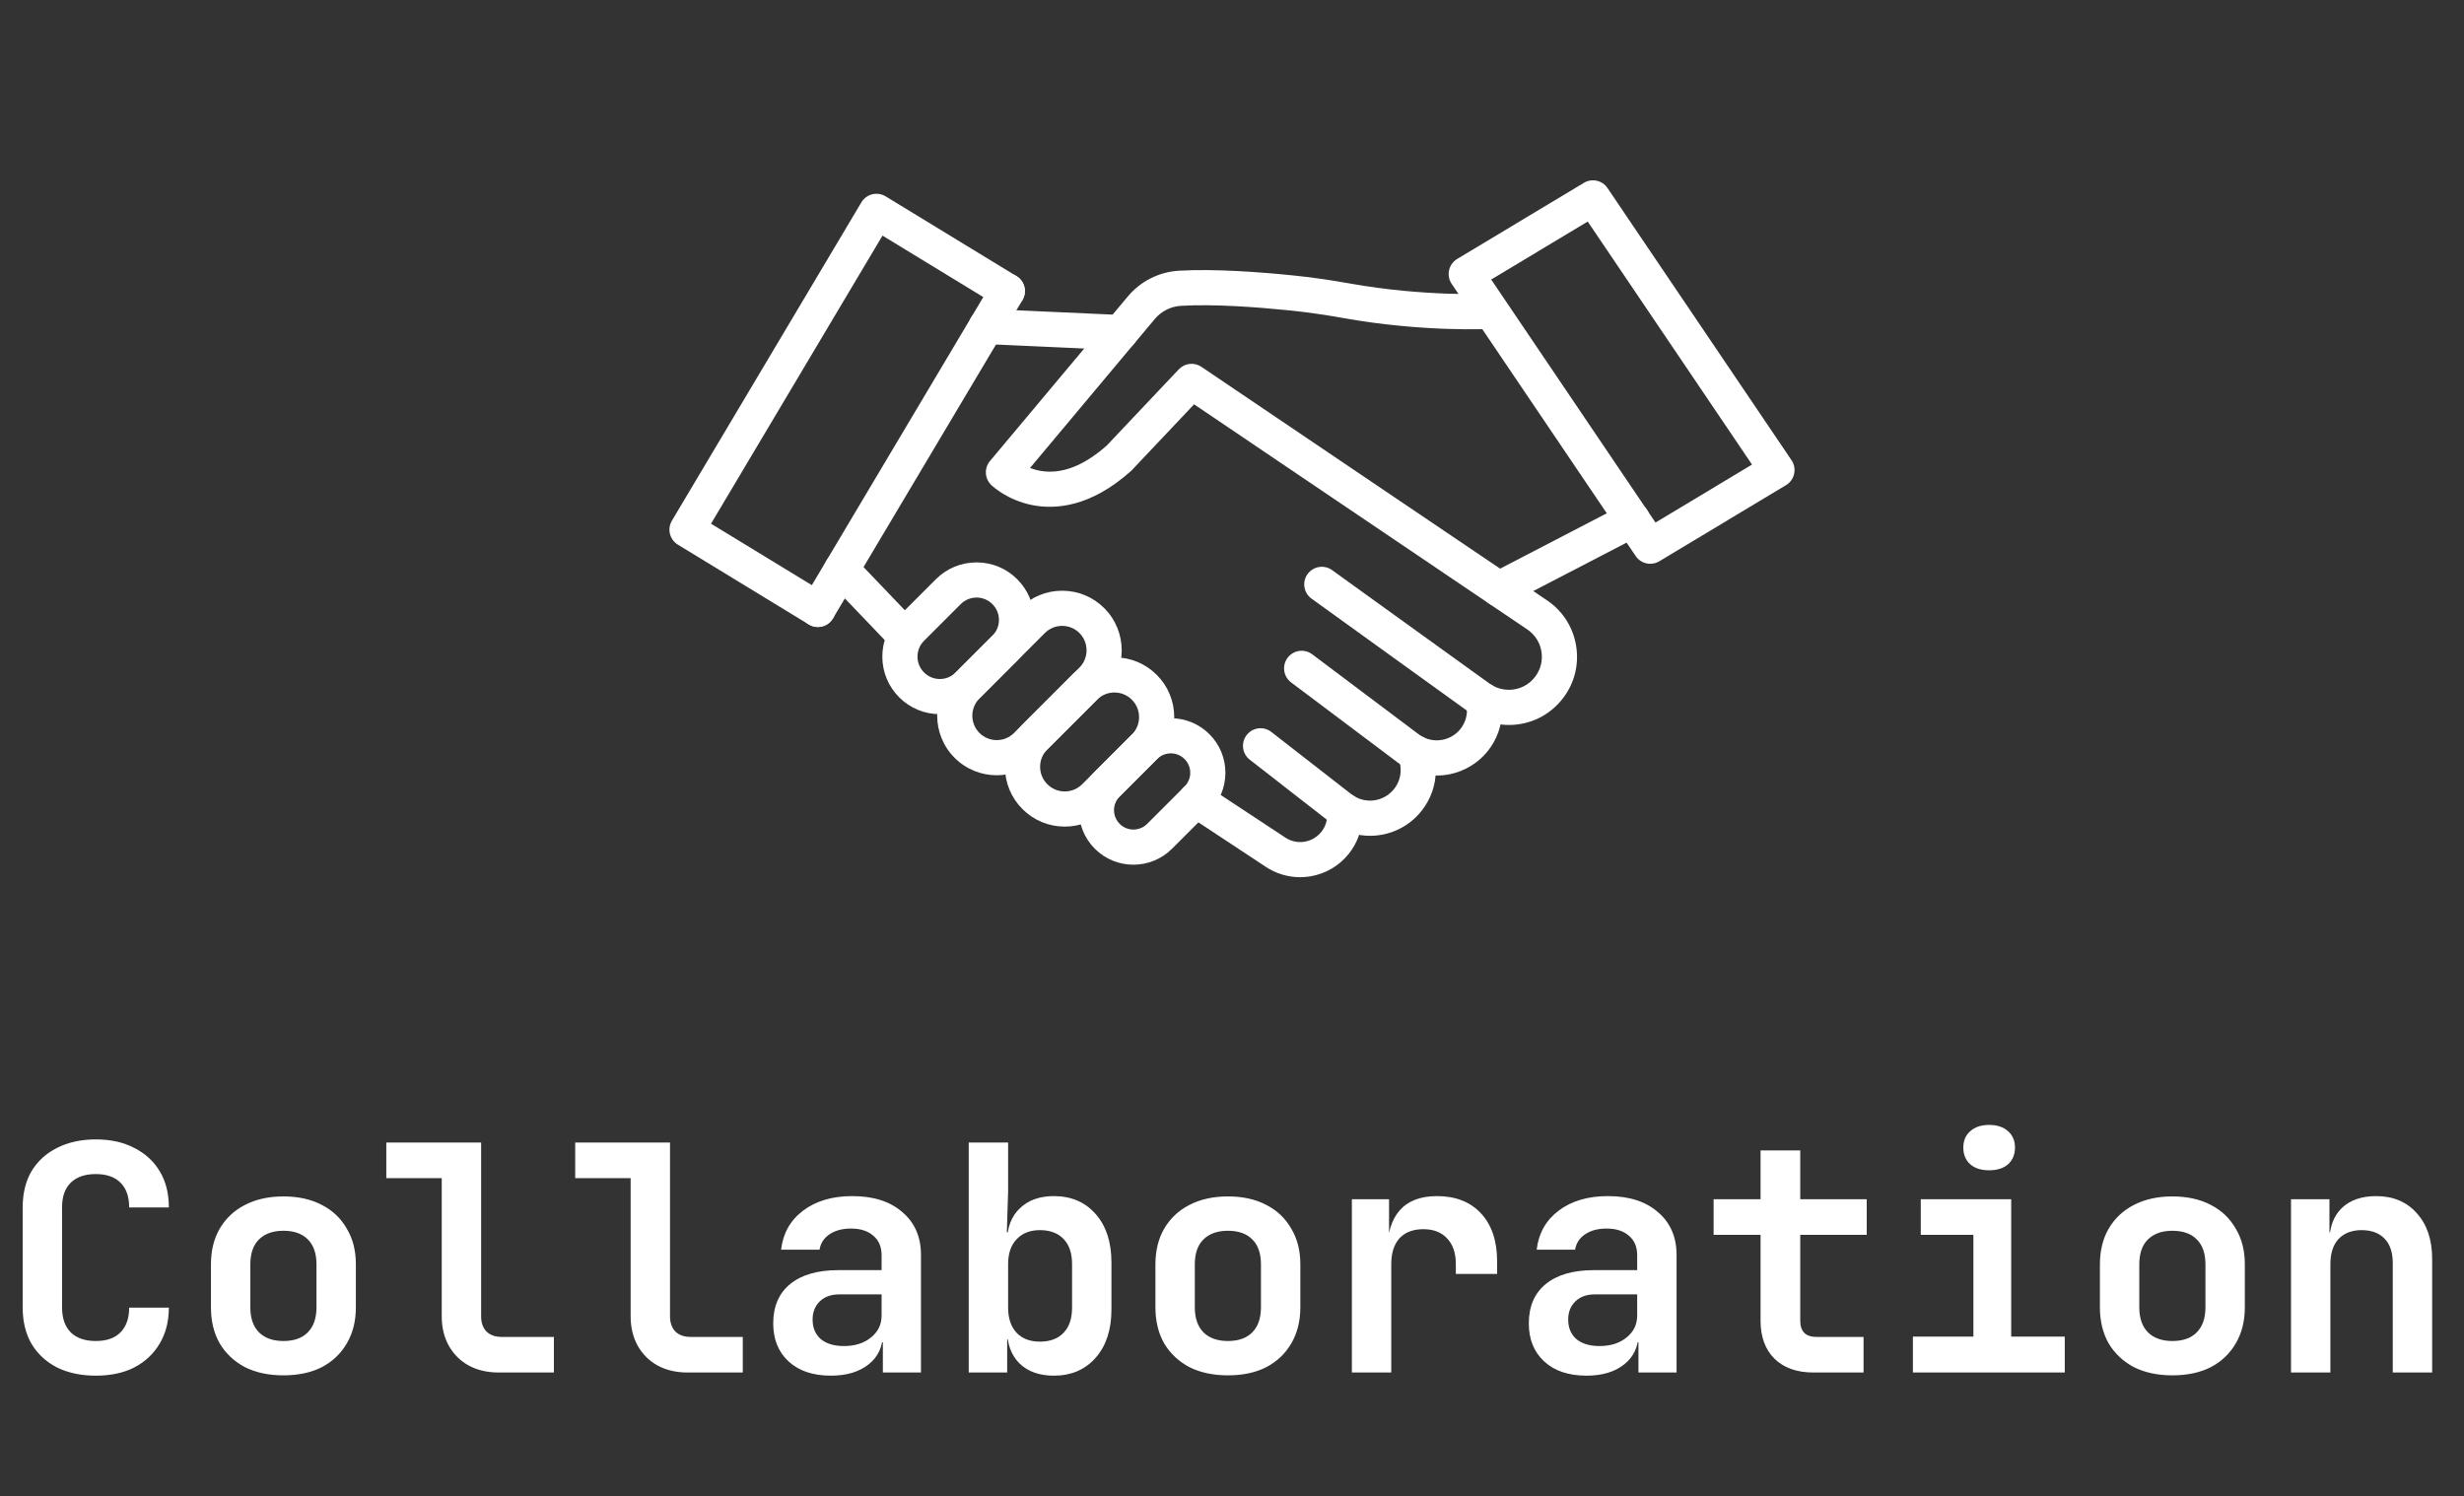 <?xml version="1.0" encoding="UTF-8"?> <svg xmlns="http://www.w3.org/2000/svg" width="219" height="133" viewBox="0 0 219 133" fill="none"><rect x="0" y="0" width="219" height="133" fill="#333333" stroke="none"/><g clip-path="url(#clip0_2061_29291)"><path d="M99.592 31.124C99.568 31.124 99.544 31.123 99.52 31.122L87.588 30.582C86.726 30.543 86.058 29.813 86.097 28.951C86.136 28.089 86.868 27.422 87.729 27.461L99.661 28C100.523 28.039 101.19 28.77 101.151 29.632C101.113 30.47 100.422 31.124 99.592 31.124Z" fill="white"></path><path d="M72.689 55.733C72.412 55.733 72.132 55.659 71.877 55.504L60.249 48.414C59.518 47.968 59.282 47.017 59.72 46.281L76.558 17.988C76.771 17.629 77.119 17.371 77.524 17.27C77.93 17.17 78.358 17.235 78.714 17.453L90.342 24.543C91.079 24.992 91.312 25.954 90.863 26.691C90.413 27.427 89.452 27.66 88.715 27.211L78.436 20.943L63.196 46.551L73.504 52.836C74.241 53.285 74.474 54.246 74.025 54.983C73.731 55.466 73.216 55.733 72.689 55.733Z" fill="white"></path><path d="M72.69 55.732C72.418 55.732 72.143 55.661 71.893 55.512C71.151 55.071 70.908 54.112 71.349 53.37L88.187 25.078C88.628 24.336 89.587 24.093 90.329 24.534C91.07 24.975 91.314 25.934 90.872 26.676L74.034 54.969C73.742 55.46 73.223 55.732 72.69 55.732Z" fill="white"></path><path d="M80.399 58.043C79.987 58.043 79.577 57.882 79.27 57.56L73.671 51.707C73.074 51.083 73.096 50.094 73.72 49.498C74.343 48.901 75.332 48.923 75.929 49.547L81.528 55.401C82.124 56.024 82.102 57.013 81.479 57.61C81.176 57.899 80.787 58.043 80.399 58.043Z" fill="white"></path><path d="M127.708 68.934C126.789 68.934 125.876 68.717 125.055 68.295C124.764 68.146 124.483 67.969 124.219 67.772L114.753 60.658C114.063 60.139 113.924 59.16 114.442 58.47C114.961 57.78 115.94 57.641 116.63 58.16L126.096 65.273C126.218 65.365 126.349 65.447 126.484 65.516C127.597 66.088 128.982 65.799 129.777 64.829C130.174 64.344 130.383 63.759 130.383 63.135C130.383 62.953 130.365 62.771 130.328 62.595C130.152 61.75 130.695 60.923 131.54 60.747C132.384 60.572 133.212 61.114 133.388 61.959C133.468 62.344 133.508 62.74 133.508 63.135C133.508 64.47 133.042 65.775 132.194 66.809C131.35 67.84 130.166 68.553 128.862 68.818C128.48 68.896 128.094 68.934 127.708 68.934Z" fill="white"></path><path d="M121.769 74.293C120.711 74.293 119.643 74.005 118.684 73.408C118.506 73.297 118.334 73.177 118.173 73.051L111.078 67.527C110.397 66.997 110.275 66.016 110.805 65.335C111.335 64.654 112.317 64.531 112.998 65.062L120.097 70.588C120.173 70.648 120.252 70.703 120.336 70.755C121.516 71.489 123.053 71.216 123.911 70.12C124.291 69.635 124.491 69.056 124.491 68.444C124.491 68.106 124.431 67.777 124.311 67.465C124.002 66.659 124.405 65.756 125.211 65.447C126.017 65.138 126.92 65.541 127.229 66.347C127.486 67.017 127.616 67.723 127.616 68.444C127.616 69.761 127.186 71.007 126.371 72.047C125.224 73.512 123.511 74.293 121.769 74.293Z" fill="white"></path><path d="M115.554 77.972C114.478 77.972 113.422 77.658 112.511 77.056L105.45 72.395C104.73 71.92 104.531 70.951 105.007 70.231C105.482 69.51 106.451 69.312 107.171 69.787L114.233 74.448C115.277 75.138 116.655 74.921 117.438 73.943C117.783 73.512 117.965 72.993 117.965 72.443C117.965 72.368 117.962 72.299 117.955 72.233C117.872 71.374 118.501 70.61 119.36 70.526C120.219 70.443 120.982 71.072 121.066 71.931C121.082 72.099 121.09 72.266 121.09 72.443C121.09 73.693 120.659 74.919 119.877 75.895C119.014 76.975 117.786 77.688 116.419 77.904C116.131 77.949 115.842 77.972 115.554 77.972Z" fill="white"></path><path d="M100.738 76.861C99.496 76.861 98.254 76.389 97.309 75.443C95.418 73.552 95.418 70.475 97.309 68.584L100.633 65.26C102.524 63.368 105.602 63.369 107.493 65.26C108.409 66.176 108.913 67.394 108.913 68.689C108.913 69.985 108.409 71.203 107.493 72.119L104.168 75.443C103.223 76.388 101.98 76.861 100.738 76.861ZM104.063 66.965C103.621 66.965 103.179 67.133 102.843 67.469L99.519 70.794C98.846 71.466 98.846 72.561 99.519 73.234C100.191 73.906 101.286 73.906 101.959 73.233L105.283 69.909C105.609 69.584 105.788 69.15 105.788 68.689C105.788 68.228 105.609 67.795 105.283 67.469C104.947 67.133 104.505 66.965 104.063 66.965Z" fill="white"></path><path d="M94.635 73.475C93.216 73.475 91.881 72.922 90.877 71.918C89.873 70.914 89.32 69.579 89.32 68.16C89.32 66.74 89.873 65.405 90.877 64.401L95.292 59.986C96.296 58.983 97.631 58.43 99.051 58.43C100.47 58.43 101.805 58.983 102.809 59.986C103.813 60.99 104.366 62.325 104.366 63.745C104.366 65.164 103.813 66.499 102.809 67.503L98.394 71.918C97.39 72.922 96.055 73.475 94.635 73.475ZM93.087 69.708C93.5 70.122 94.05 70.35 94.635 70.35C95.22 70.35 95.77 70.122 96.183 69.709L100.599 65.293C101.013 64.879 101.241 64.329 101.241 63.745C101.241 63.16 101.013 62.61 100.599 62.196C100.185 61.782 99.635 61.555 99.051 61.555C98.466 61.555 97.916 61.782 97.502 62.196L93.087 66.611C92.673 67.025 92.445 67.575 92.445 68.16C92.445 68.745 92.673 69.295 93.087 69.708Z" fill="white"></path><path d="M88.591 68.911C87.235 68.911 85.878 68.394 84.846 67.362C82.781 65.296 82.781 61.936 84.846 59.871L90.657 54.06C91.657 53.059 92.988 52.508 94.403 52.508C95.817 52.508 97.147 53.059 98.148 54.06C100.213 56.125 100.213 59.485 98.148 61.551L92.337 67.362C91.304 68.394 89.948 68.911 88.591 68.911ZM87.055 65.152C87.902 65.999 89.28 65.999 90.127 65.152L95.938 59.341C96.785 58.494 96.785 57.116 95.938 56.269C95.528 55.859 94.983 55.633 94.402 55.633C93.822 55.633 93.277 55.859 92.867 56.269L87.055 62.081C86.209 62.927 86.209 64.305 87.055 65.152Z" fill="white"></path><path d="M83.536 63.481C82.17 63.481 80.885 62.949 79.919 61.983C78.953 61.016 78.421 59.732 78.421 58.366C78.421 56.999 78.953 55.715 79.919 54.749L83.18 51.489C84.146 50.523 85.43 49.991 86.796 49.991C88.163 49.991 89.447 50.523 90.413 51.489C91.379 52.455 91.911 53.739 91.911 55.106C91.911 56.472 91.379 57.757 90.412 58.722L87.152 61.983C86.187 62.949 84.902 63.481 83.536 63.481ZM86.796 53.116C86.265 53.116 85.765 53.323 85.389 53.699L82.129 56.959C81.753 57.335 81.546 57.834 81.546 58.366C81.546 58.897 81.753 59.397 82.129 59.773C82.505 60.149 83.004 60.356 83.536 60.356C84.067 60.356 84.567 60.149 84.942 59.773L88.203 56.512C88.579 56.136 88.786 55.637 88.786 55.106C88.786 54.574 88.579 54.075 88.203 53.699C87.827 53.323 87.328 53.116 86.796 53.116Z" fill="white"></path><path d="M133.228 53.923C132.663 53.923 132.118 53.616 131.84 53.08C131.443 52.314 131.741 51.371 132.507 50.973L144.378 44.813C145.143 44.416 146.087 44.714 146.484 45.48C146.882 46.246 146.583 47.19 145.817 47.587L133.947 53.747C133.717 53.866 133.471 53.923 133.228 53.923Z" fill="white"></path><path d="M146.676 50.114C146.173 50.114 145.681 49.872 145.38 49.427L129.025 25.233C128.785 24.878 128.701 24.439 128.794 24.02C128.886 23.602 129.147 23.239 129.515 23.018L140.776 16.252C141.488 15.824 142.41 16.028 142.875 16.716L159.231 40.909C159.471 41.264 159.555 41.703 159.462 42.122C159.369 42.54 159.109 42.903 158.741 43.123L147.48 49.891C147.228 50.042 146.95 50.114 146.676 50.114ZM132.537 24.848L147.14 46.45L155.719 41.294L141.116 19.693L132.537 24.848Z" fill="white"></path><path d="M134.102 64.441C133.039 64.441 131.993 64.161 131.076 63.63C130.899 63.527 130.729 63.417 130.566 63.3L116.569 53.212C115.869 52.708 115.711 51.731 116.215 51.031C116.72 50.331 117.696 50.172 118.397 50.677L132.391 60.763C132.471 60.821 132.558 60.877 132.646 60.928C133.083 61.181 133.588 61.316 134.102 61.316C135.029 61.316 135.881 60.895 136.44 60.16C136.934 59.511 137.133 58.711 137.001 57.906C136.868 57.102 136.423 56.408 135.748 55.952L106.13 35.939L100.597 41.793C100.567 41.825 100.536 41.855 100.503 41.884C96.922 45.089 93.778 45.294 91.771 44.901C89.564 44.469 88.245 43.248 88.102 43.11C87.51 42.54 87.461 41.611 87.988 40.981L98.393 28.558L100.249 26.342C101.373 24.999 103.02 24.169 104.766 24.065C107.932 23.878 112.012 24.185 114.877 24.477C116.52 24.643 118.192 24.881 119.989 25.202C126.628 26.39 132.35 26.116 132.407 26.113C133.27 26.069 134.003 26.732 134.048 27.594C134.092 28.455 133.43 29.19 132.568 29.234C132.322 29.247 126.448 29.532 119.438 28.278C117.72 27.971 116.125 27.744 114.561 27.586C111.81 27.306 107.91 27.009 104.951 27.185C104.06 27.238 103.219 27.662 102.645 28.349L100.788 30.564L91.549 41.596C91.83 41.705 92.151 41.8 92.508 41.859C94.361 42.167 96.334 41.406 98.372 39.598L104.771 32.828C105.296 32.273 106.147 32.179 106.781 32.607L137.498 53.362C138.892 54.305 139.811 55.738 140.084 57.399C140.357 59.06 139.947 60.712 138.928 62.051C137.772 63.57 136.014 64.441 134.102 64.441Z" fill="white"></path></g><path d="M8.512 122.28C7.205 122.28 6.057 122.037 5.068 121.552C4.097 121.048 3.341 120.348 2.8 119.452C2.277 118.537 2.016 117.464 2.016 116.232V107.328C2.016 106.077 2.277 105.004 2.8 104.108C3.341 103.212 4.097 102.521 5.068 102.036C6.057 101.532 7.205 101.28 8.512 101.28C9.837 101.28 10.976 101.532 11.928 102.036C12.899 102.521 13.655 103.212 14.196 104.108C14.737 105.004 15.008 106.077 15.008 107.328H11.48C11.48 106.357 11.219 105.62 10.696 105.116C10.192 104.612 9.464 104.36 8.512 104.36C7.56 104.36 6.823 104.612 6.3 105.116C5.777 105.62 5.516 106.348 5.516 107.3V116.232C5.516 117.184 5.777 117.921 6.3 118.444C6.823 118.948 7.56 119.2 8.512 119.2C9.464 119.2 10.192 118.948 10.696 118.444C11.219 117.921 11.48 117.184 11.48 116.232H15.008C15.008 117.445 14.737 118.509 14.196 119.424C13.655 120.339 12.899 121.048 11.928 121.552C10.976 122.037 9.837 122.28 8.512 122.28ZM25.189 122.252C23.882 122.252 22.744 122.009 21.773 121.524C20.821 121.02 20.074 120.32 19.533 119.424C19.01 118.509 18.749 117.436 18.749 116.204V112.396C18.749 111.164 19.01 110.1 19.533 109.204C20.074 108.289 20.821 107.589 21.773 107.104C22.744 106.6 23.882 106.348 25.189 106.348C26.514 106.348 27.653 106.6 28.605 107.104C29.557 107.589 30.294 108.289 30.817 109.204C31.358 110.1 31.629 111.155 31.629 112.368V116.204C31.629 117.436 31.358 118.509 30.817 119.424C30.294 120.32 29.557 121.02 28.605 121.524C27.653 122.009 26.514 122.252 25.189 122.252ZM25.189 119.2C26.122 119.2 26.841 118.948 27.345 118.444C27.868 117.921 28.129 117.175 28.129 116.204V112.396C28.129 111.407 27.868 110.66 27.345 110.156C26.841 109.652 26.122 109.4 25.189 109.4C24.274 109.4 23.556 109.652 23.033 110.156C22.51 110.66 22.249 111.407 22.249 112.396V116.204C22.249 117.175 22.51 117.921 23.033 118.444C23.556 118.948 24.274 119.2 25.189 119.2ZM44.33 122C43.322 122 42.435 121.795 41.67 121.384C40.923 120.973 40.336 120.395 39.906 119.648C39.477 118.883 39.262 118.005 39.262 117.016V104.724H34.334V101.56H42.762V117.016C42.762 117.576 42.921 118.024 43.238 118.36C43.574 118.677 44.022 118.836 44.582 118.836H49.23V122H44.33ZM61.119 122C60.111 122 59.224 121.795 58.459 121.384C57.712 120.973 57.124 120.395 56.695 119.648C56.266 118.883 56.051 118.005 56.051 117.016V104.724H51.123V101.56H59.551V117.016C59.551 117.576 59.71 118.024 60.027 118.36C60.363 118.677 60.811 118.836 61.371 118.836H66.019V122H61.119ZM73.848 122.28C72.262 122.28 71.011 121.86 70.096 121.02C69.182 120.18 68.724 119.051 68.724 117.632C68.724 116.12 69.228 114.953 70.236 114.132C71.244 113.311 72.672 112.9 74.52 112.9H78.356V111.584C78.356 110.837 78.114 110.259 77.628 109.848C77.143 109.419 76.48 109.204 75.64 109.204C74.875 109.204 74.24 109.372 73.736 109.708C73.232 110.044 72.934 110.501 72.84 111.08H69.424C69.592 109.624 70.246 108.467 71.384 107.608C72.523 106.749 73.979 106.32 75.752 106.32C77.638 106.32 79.122 106.796 80.204 107.748C81.306 108.681 81.856 109.951 81.856 111.556V122H78.468V119.312H77.908L78.468 118.556C78.468 119.695 78.048 120.6 77.208 121.272C76.368 121.944 75.248 122.28 73.848 122.28ZM74.996 119.648C75.986 119.648 76.788 119.396 77.404 118.892C78.039 118.388 78.356 117.735 78.356 116.932V115.056H74.576C73.867 115.056 73.298 115.261 72.868 115.672C72.439 116.083 72.224 116.624 72.224 117.296C72.224 118.024 72.467 118.603 72.952 119.032C73.456 119.443 74.138 119.648 74.996 119.648ZM93.661 122.28C92.392 122.28 91.384 121.925 90.637 121.216C89.891 120.488 89.517 119.499 89.517 118.248L90.301 119.06H89.517V122H86.101V101.56H89.601V105.872L89.489 109.54H90.301L89.517 110.352C89.517 109.101 89.891 108.121 90.637 107.412C91.384 106.684 92.392 106.32 93.661 106.32C95.211 106.32 96.452 106.852 97.385 107.916C98.319 108.98 98.785 110.417 98.785 112.228V116.4C98.785 118.192 98.319 119.62 97.385 120.684C96.452 121.748 95.211 122.28 93.661 122.28ZM92.429 119.256C93.325 119.256 94.025 118.995 94.529 118.472C95.033 117.949 95.285 117.203 95.285 116.232V112.368C95.285 111.397 95.033 110.651 94.529 110.128C94.025 109.605 93.325 109.344 92.429 109.344C91.552 109.344 90.861 109.615 90.357 110.156C89.853 110.679 89.601 111.416 89.601 112.368V116.232C89.601 117.184 89.853 117.931 90.357 118.472C90.861 118.995 91.552 119.256 92.429 119.256ZM109.134 122.252C107.828 122.252 106.689 122.009 105.718 121.524C104.766 121.02 104.02 120.32 103.478 119.424C102.956 118.509 102.694 117.436 102.694 116.204V112.396C102.694 111.164 102.956 110.1 103.478 109.204C104.02 108.289 104.766 107.589 105.718 107.104C106.689 106.6 107.828 106.348 109.134 106.348C110.46 106.348 111.598 106.6 112.55 107.104C113.502 107.589 114.24 108.289 114.762 109.204C115.304 110.1 115.574 111.155 115.574 112.368V116.204C115.574 117.436 115.304 118.509 114.762 119.424C114.24 120.32 113.502 121.02 112.55 121.524C111.598 122.009 110.46 122.252 109.134 122.252ZM109.134 119.2C110.068 119.2 110.786 118.948 111.29 118.444C111.813 117.921 112.074 117.175 112.074 116.204V112.396C112.074 111.407 111.813 110.66 111.29 110.156C110.786 109.652 110.068 109.4 109.134 109.4C108.22 109.4 107.501 109.652 106.978 110.156C106.456 110.66 106.194 111.407 106.194 112.396V116.204C106.194 117.175 106.456 117.921 106.978 118.444C107.501 118.948 108.22 119.2 109.134 119.2ZM120.155 122V106.6H123.459V109.54H124.327L123.291 111.332C123.291 109.671 123.665 108.42 124.411 107.58C125.158 106.74 126.259 106.32 127.715 106.32C129.377 106.32 130.683 106.833 131.635 107.86C132.587 108.887 133.063 110.305 133.063 112.116V113.236H129.395V112.368C129.395 111.379 129.134 110.613 128.611 110.072C128.107 109.531 127.407 109.26 126.511 109.26C125.597 109.26 124.887 109.531 124.383 110.072C123.898 110.613 123.655 111.379 123.655 112.368V122H120.155ZM141.005 122.28C139.418 122.28 138.167 121.86 137.253 121.02C136.338 120.18 135.881 119.051 135.881 117.632C135.881 116.12 136.385 114.953 137.393 114.132C138.401 113.311 139.829 112.9 141.677 112.9H145.513V111.584C145.513 110.837 145.27 110.259 144.785 109.848C144.299 109.419 143.637 109.204 142.797 109.204C142.031 109.204 141.397 109.372 140.893 109.708C140.389 110.044 140.09 110.501 139.997 111.08H136.581C136.749 109.624 137.402 108.467 138.541 107.608C139.679 106.749 141.135 106.32 142.909 106.32C144.794 106.32 146.278 106.796 147.361 107.748C148.462 108.681 149.013 109.951 149.013 111.556V122H145.625V119.312H145.065L145.625 118.556C145.625 119.695 145.205 120.6 144.365 121.272C143.525 121.944 142.405 122.28 141.005 122.28ZM142.153 119.648C143.142 119.648 143.945 119.396 144.561 118.892C145.195 118.388 145.513 117.735 145.513 116.932V115.056H141.733C141.023 115.056 140.454 115.261 140.025 115.672C139.595 116.083 139.381 116.624 139.381 117.296C139.381 118.024 139.623 118.603 140.109 119.032C140.613 119.443 141.294 119.648 142.153 119.648ZM161.182 122C159.707 122 158.55 121.589 157.71 120.768C156.888 119.947 156.478 118.817 156.478 117.38V109.764H152.306V106.6H156.478V102.26H160.006V106.6H165.914V109.764H160.006V117.38C160.006 118.351 160.482 118.836 161.434 118.836H165.634V122H161.182ZM170.019 122V118.808H175.395V109.764H170.719V106.6H178.755V118.808H183.515V122H170.019ZM176.795 104.024C176.085 104.024 175.525 103.847 175.115 103.492C174.704 103.119 174.499 102.624 174.499 102.008C174.499 101.392 174.704 100.907 175.115 100.552C175.525 100.179 176.085 99.992 176.795 99.992C177.504 99.992 178.064 100.179 178.475 100.552C178.885 100.907 179.091 101.392 179.091 102.008C179.091 102.624 178.885 103.119 178.475 103.492C178.064 103.847 177.504 104.024 176.795 104.024ZM193.08 122.252C191.773 122.252 190.634 122.009 189.664 121.524C188.712 121.02 187.965 120.32 187.424 119.424C186.901 118.509 186.64 117.436 186.64 116.204V112.396C186.64 111.164 186.901 110.1 187.424 109.204C187.965 108.289 188.712 107.589 189.664 107.104C190.634 106.6 191.773 106.348 193.08 106.348C194.405 106.348 195.544 106.6 196.496 107.104C197.448 107.589 198.185 108.289 198.708 109.204C199.249 110.1 199.52 111.155 199.52 112.368V116.204C199.52 117.436 199.249 118.509 198.708 119.424C198.185 120.32 197.448 121.02 196.496 121.524C195.544 122.009 194.405 122.252 193.08 122.252ZM193.08 119.2C194.013 119.2 194.732 118.948 195.236 118.444C195.758 117.921 196.02 117.175 196.02 116.204V112.396C196.02 111.407 195.758 110.66 195.236 110.156C194.732 109.652 194.013 109.4 193.08 109.4C192.165 109.4 191.446 109.652 190.924 110.156C190.401 110.66 190.14 111.407 190.14 112.396V116.204C190.14 117.175 190.401 117.921 190.924 118.444C191.446 118.948 192.165 119.2 193.08 119.2ZM203.625 122V106.6H207.041V109.54H207.993L207.041 110.352C207.041 109.083 207.405 108.093 208.133 107.384C208.879 106.675 209.897 106.32 211.185 106.32C212.697 106.32 213.901 106.824 214.797 107.832C215.711 108.84 216.169 110.193 216.169 111.892V122H212.669V112.256C212.669 111.323 212.426 110.604 211.941 110.1C211.455 109.596 210.774 109.344 209.897 109.344C209.038 109.344 208.357 109.605 207.853 110.128C207.367 110.651 207.125 111.397 207.125 112.368V122H203.625Z" fill="white"></path><defs><clipPath id="clip0_2061_29291"><rect width="100" height="87" fill="white" transform="translate(59.5)"></rect></clipPath></defs></svg> 